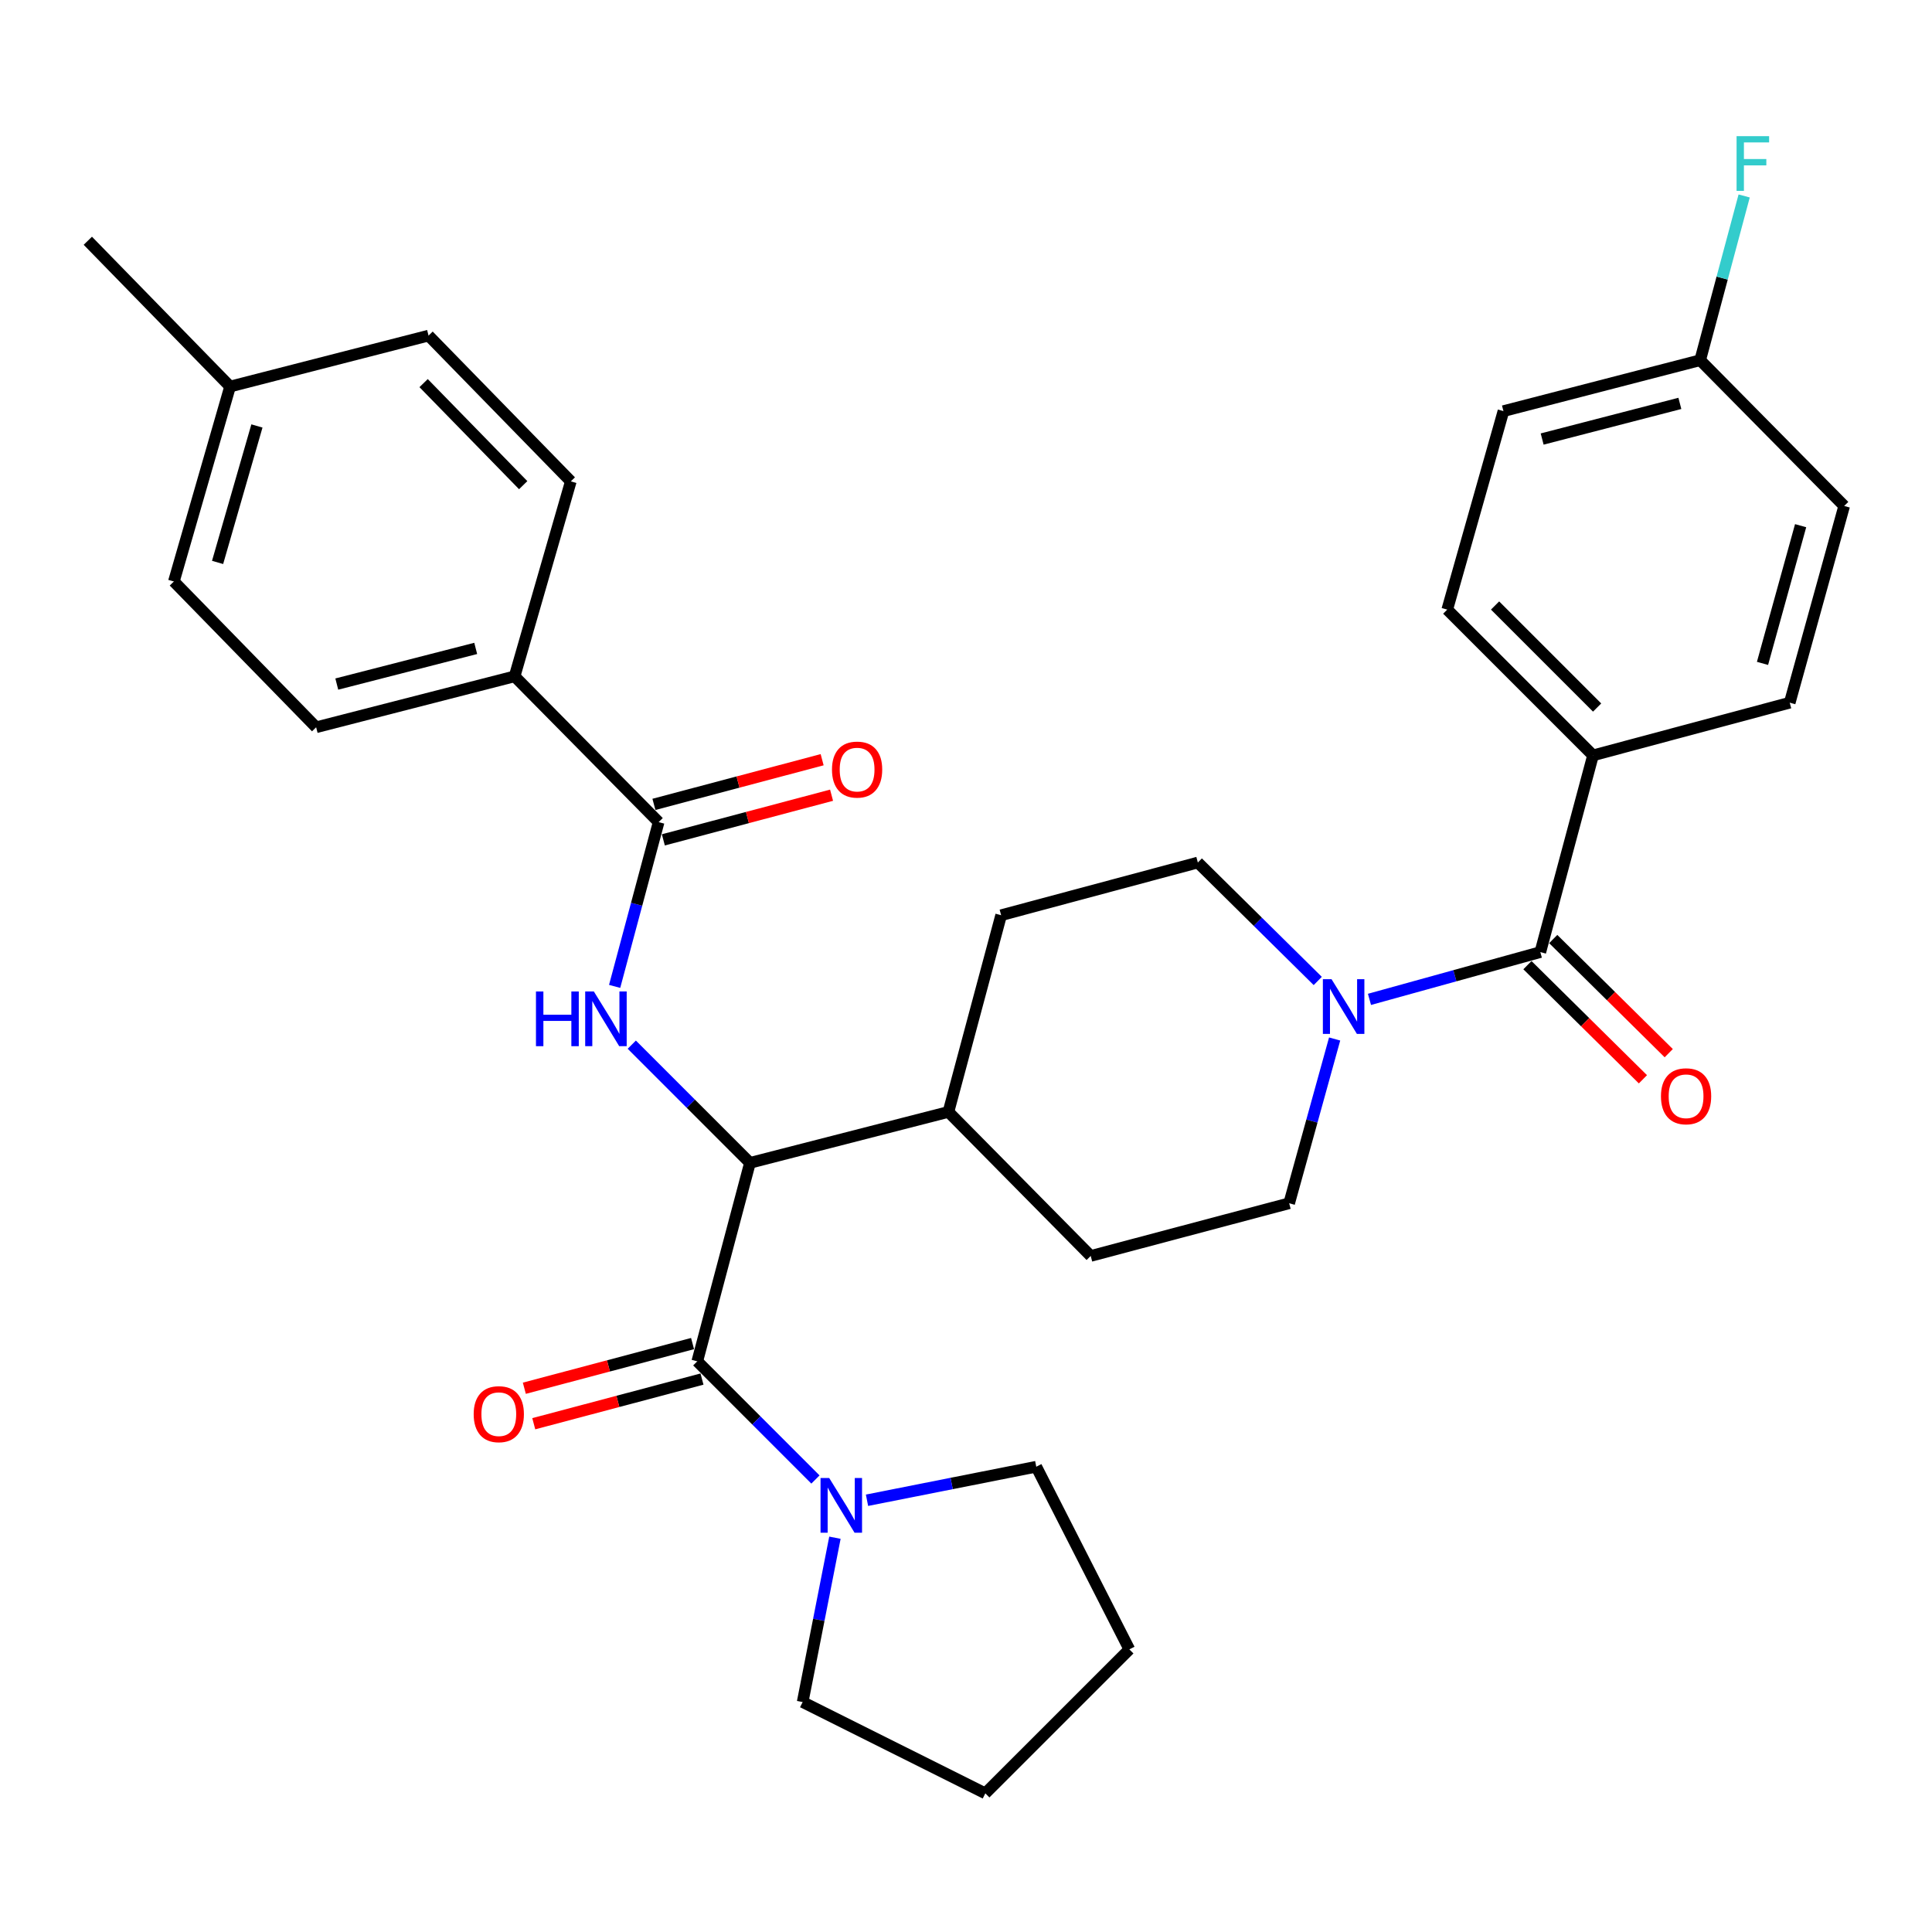 <?xml version='1.0' encoding='iso-8859-1'?>
<svg version='1.1' baseProfile='full'
              xmlns='http://www.w3.org/2000/svg'
                      xmlns:rdkit='http://www.rdkit.org/xml'
                      xmlns:xlink='http://www.w3.org/1999/xlink'
                  xml:space='preserve'
width='1000px' height='1000px' viewBox='0 0 1000 1000'>
<!-- END OF HEADER -->
<rect style='opacity:1.0;fill:#FFFFFF;stroke:none' width='1000' height='1000' x='0' y='0'> </rect>
<path class='bond-0' d='M 824.547,390.978 L 749.089,315.531' style='fill:none;fill-rule:evenodd;stroke:#000000;stroke-width:6px;stroke-linecap:butt;stroke-linejoin:miter;stroke-opacity:1' />
<path class='bond-0' d='M 826.667,366.22 L 773.847,313.407' style='fill:none;fill-rule:evenodd;stroke:#000000;stroke-width:6px;stroke-linecap:butt;stroke-linejoin:miter;stroke-opacity:1' />
<path class='bond-1' d='M 824.547,390.978 L 926.362,363.714' style='fill:none;fill-rule:evenodd;stroke:#000000;stroke-width:6px;stroke-linecap:butt;stroke-linejoin:miter;stroke-opacity:1' />
<path class='bond-2' d='M 824.547,390.978 L 797.272,492.804' style='fill:none;fill-rule:evenodd;stroke:#000000;stroke-width:6px;stroke-linecap:butt;stroke-linejoin:miter;stroke-opacity:1' />
<path class='bond-3' d='M 690.807,537.778 L 679.04,580.29' style='fill:none;fill-rule:evenodd;stroke:#0000FF;stroke-width:6px;stroke-linecap:butt;stroke-linejoin:miter;stroke-opacity:1' />
<path class='bond-3' d='M 679.04,580.29 L 667.273,622.802' style='fill:none;fill-rule:evenodd;stroke:#000000;stroke-width:6px;stroke-linecap:butt;stroke-linejoin:miter;stroke-opacity:1' />
<path class='bond-4' d='M 708.838,517.274 L 753.055,505.039' style='fill:none;fill-rule:evenodd;stroke:#0000FF;stroke-width:6px;stroke-linecap:butt;stroke-linejoin:miter;stroke-opacity:1' />
<path class='bond-4' d='M 753.055,505.039 L 797.272,492.804' style='fill:none;fill-rule:evenodd;stroke:#000000;stroke-width:6px;stroke-linecap:butt;stroke-linejoin:miter;stroke-opacity:1' />
<path class='bond-5' d='M 682.065,507.748 L 651.032,477.093' style='fill:none;fill-rule:evenodd;stroke:#0000FF;stroke-width:6px;stroke-linecap:butt;stroke-linejoin:miter;stroke-opacity:1' />
<path class='bond-5' d='M 651.032,477.093 L 619.998,446.437' style='fill:none;fill-rule:evenodd;stroke:#000000;stroke-width:6px;stroke-linecap:butt;stroke-linejoin:miter;stroke-opacity:1' />
<path class='bond-6' d='M 790.592,499.564 L 820.485,529.101' style='fill:none;fill-rule:evenodd;stroke:#000000;stroke-width:6px;stroke-linecap:butt;stroke-linejoin:miter;stroke-opacity:1' />
<path class='bond-6' d='M 820.485,529.101 L 850.378,558.639' style='fill:none;fill-rule:evenodd;stroke:#FF0000;stroke-width:6px;stroke-linecap:butt;stroke-linejoin:miter;stroke-opacity:1' />
<path class='bond-6' d='M 803.952,486.044 L 833.845,515.581' style='fill:none;fill-rule:evenodd;stroke:#000000;stroke-width:6px;stroke-linecap:butt;stroke-linejoin:miter;stroke-opacity:1' />
<path class='bond-6' d='M 833.845,515.581 L 863.738,545.119' style='fill:none;fill-rule:evenodd;stroke:#FF0000;stroke-width:6px;stroke-linecap:butt;stroke-linejoin:miter;stroke-opacity:1' />
<path class='bond-7' d='M 749.089,315.531 L 778.18,212.797' style='fill:none;fill-rule:evenodd;stroke:#000000;stroke-width:6px;stroke-linecap:butt;stroke-linejoin:miter;stroke-opacity:1' />
<path class='bond-8' d='M 926.362,363.714 L 954.545,261.888' style='fill:none;fill-rule:evenodd;stroke:#000000;stroke-width:6px;stroke-linecap:butt;stroke-linejoin:miter;stroke-opacity:1' />
<path class='bond-8' d='M 912.271,343.37 L 932,272.092' style='fill:none;fill-rule:evenodd;stroke:#000000;stroke-width:6px;stroke-linecap:butt;stroke-linejoin:miter;stroke-opacity:1' />
<path class='bond-9' d='M 536.367,759.168 L 584.55,853.708' style='fill:none;fill-rule:evenodd;stroke:#000000;stroke-width:6px;stroke-linecap:butt;stroke-linejoin:miter;stroke-opacity:1' />
<path class='bond-10' d='M 536.367,759.168 L 492.564,767.849' style='fill:none;fill-rule:evenodd;stroke:#000000;stroke-width:6px;stroke-linecap:butt;stroke-linejoin:miter;stroke-opacity:1' />
<path class='bond-10' d='M 492.564,767.849 L 448.762,776.53' style='fill:none;fill-rule:evenodd;stroke:#0000FF;stroke-width:6px;stroke-linecap:butt;stroke-linejoin:miter;stroke-opacity:1' />
<path class='bond-11' d='M 358.471,695.432 L 314.933,706.991' style='fill:none;fill-rule:evenodd;stroke:#000000;stroke-width:6px;stroke-linecap:butt;stroke-linejoin:miter;stroke-opacity:1' />
<path class='bond-11' d='M 314.933,706.991 L 271.395,718.551' style='fill:none;fill-rule:evenodd;stroke:#FF0000;stroke-width:6px;stroke-linecap:butt;stroke-linejoin:miter;stroke-opacity:1' />
<path class='bond-11' d='M 363.349,713.803 L 319.81,725.362' style='fill:none;fill-rule:evenodd;stroke:#000000;stroke-width:6px;stroke-linecap:butt;stroke-linejoin:miter;stroke-opacity:1' />
<path class='bond-11' d='M 319.81,725.362 L 276.272,736.921' style='fill:none;fill-rule:evenodd;stroke:#FF0000;stroke-width:6px;stroke-linecap:butt;stroke-linejoin:miter;stroke-opacity:1' />
<path class='bond-12' d='M 360.91,704.618 L 391.492,735.204' style='fill:none;fill-rule:evenodd;stroke:#000000;stroke-width:6px;stroke-linecap:butt;stroke-linejoin:miter;stroke-opacity:1' />
<path class='bond-12' d='M 391.492,735.204 L 422.074,765.79' style='fill:none;fill-rule:evenodd;stroke:#0000FF;stroke-width:6px;stroke-linecap:butt;stroke-linejoin:miter;stroke-opacity:1' />
<path class='bond-13' d='M 360.91,704.618 L 388.185,601.894' style='fill:none;fill-rule:evenodd;stroke:#000000;stroke-width:6px;stroke-linecap:butt;stroke-linejoin:miter;stroke-opacity:1' />
<path class='bond-14' d='M 432.159,795.922 L 423.804,838.452' style='fill:none;fill-rule:evenodd;stroke:#0000FF;stroke-width:6px;stroke-linecap:butt;stroke-linejoin:miter;stroke-opacity:1' />
<path class='bond-14' d='M 423.804,838.452 L 415.45,880.983' style='fill:none;fill-rule:evenodd;stroke:#000000;stroke-width:6px;stroke-linecap:butt;stroke-linejoin:miter;stroke-opacity:1' />
<path class='bond-15' d='M 415.45,880.983 L 510,928.237' style='fill:none;fill-rule:evenodd;stroke:#000000;stroke-width:6px;stroke-linecap:butt;stroke-linejoin:miter;stroke-opacity:1' />
<path class='bond-16' d='M 266.36,350.071 L 163.637,376.438' style='fill:none;fill-rule:evenodd;stroke:#000000;stroke-width:6px;stroke-linecap:butt;stroke-linejoin:miter;stroke-opacity:1' />
<path class='bond-16' d='M 246.226,335.616 L 174.32,354.073' style='fill:none;fill-rule:evenodd;stroke:#000000;stroke-width:6px;stroke-linecap:butt;stroke-linejoin:miter;stroke-opacity:1' />
<path class='bond-17' d='M 266.36,350.071 L 295.451,249.164' style='fill:none;fill-rule:evenodd;stroke:#000000;stroke-width:6px;stroke-linecap:butt;stroke-linejoin:miter;stroke-opacity:1' />
<path class='bond-18' d='M 266.36,350.071 L 340.91,425.529' style='fill:none;fill-rule:evenodd;stroke:#000000;stroke-width:6px;stroke-linecap:butt;stroke-linejoin:miter;stroke-opacity:1' />
<path class='bond-19' d='M 318.134,510.549 L 329.522,468.039' style='fill:none;fill-rule:evenodd;stroke:#0000FF;stroke-width:6px;stroke-linecap:butt;stroke-linejoin:miter;stroke-opacity:1' />
<path class='bond-19' d='M 329.522,468.039 L 340.91,425.529' style='fill:none;fill-rule:evenodd;stroke:#000000;stroke-width:6px;stroke-linecap:butt;stroke-linejoin:miter;stroke-opacity:1' />
<path class='bond-20' d='M 327.011,540.72 L 357.598,571.307' style='fill:none;fill-rule:evenodd;stroke:#0000FF;stroke-width:6px;stroke-linecap:butt;stroke-linejoin:miter;stroke-opacity:1' />
<path class='bond-20' d='M 357.598,571.307 L 388.185,601.894' style='fill:none;fill-rule:evenodd;stroke:#000000;stroke-width:6px;stroke-linecap:butt;stroke-linejoin:miter;stroke-opacity:1' />
<path class='bond-21' d='M 343.349,434.715 L 386.882,423.156' style='fill:none;fill-rule:evenodd;stroke:#000000;stroke-width:6px;stroke-linecap:butt;stroke-linejoin:miter;stroke-opacity:1' />
<path class='bond-21' d='M 386.882,423.156 L 430.415,411.597' style='fill:none;fill-rule:evenodd;stroke:#FF0000;stroke-width:6px;stroke-linecap:butt;stroke-linejoin:miter;stroke-opacity:1' />
<path class='bond-21' d='M 338.471,416.344 L 382.004,404.785' style='fill:none;fill-rule:evenodd;stroke:#000000;stroke-width:6px;stroke-linecap:butt;stroke-linejoin:miter;stroke-opacity:1' />
<path class='bond-21' d='M 382.004,404.785 L 425.537,393.226' style='fill:none;fill-rule:evenodd;stroke:#FF0000;stroke-width:6px;stroke-linecap:butt;stroke-linejoin:miter;stroke-opacity:1' />
<path class='bond-22' d='M 163.637,376.438 L 89.995,300.98' style='fill:none;fill-rule:evenodd;stroke:#000000;stroke-width:6px;stroke-linecap:butt;stroke-linejoin:miter;stroke-opacity:1' />
<path class='bond-23' d='M 564.55,650.078 L 667.273,622.802' style='fill:none;fill-rule:evenodd;stroke:#000000;stroke-width:6px;stroke-linecap:butt;stroke-linejoin:miter;stroke-opacity:1' />
<path class='bond-24' d='M 564.55,650.078 L 490.908,575.527' style='fill:none;fill-rule:evenodd;stroke:#000000;stroke-width:6px;stroke-linecap:butt;stroke-linejoin:miter;stroke-opacity:1' />
<path class='bond-25' d='M 490.908,575.527 L 518.184,473.712' style='fill:none;fill-rule:evenodd;stroke:#000000;stroke-width:6px;stroke-linecap:butt;stroke-linejoin:miter;stroke-opacity:1' />
<path class='bond-26' d='M 490.908,575.527 L 388.185,601.894' style='fill:none;fill-rule:evenodd;stroke:#000000;stroke-width:6px;stroke-linecap:butt;stroke-linejoin:miter;stroke-opacity:1' />
<path class='bond-27' d='M 518.184,473.712 L 619.998,446.437' style='fill:none;fill-rule:evenodd;stroke:#000000;stroke-width:6px;stroke-linecap:butt;stroke-linejoin:miter;stroke-opacity:1' />
<path class='bond-28' d='M 295.451,249.164 L 221.82,173.706' style='fill:none;fill-rule:evenodd;stroke:#000000;stroke-width:6px;stroke-linecap:butt;stroke-linejoin:miter;stroke-opacity:1' />
<path class='bond-28' d='M 270.803,251.12 L 219.261,198.299' style='fill:none;fill-rule:evenodd;stroke:#000000;stroke-width:6px;stroke-linecap:butt;stroke-linejoin:miter;stroke-opacity:1' />
<path class='bond-29' d='M 221.82,173.706 L 119.086,200.073' style='fill:none;fill-rule:evenodd;stroke:#000000;stroke-width:6px;stroke-linecap:butt;stroke-linejoin:miter;stroke-opacity:1' />
<path class='bond-30' d='M 89.995,300.98 L 119.086,200.073' style='fill:none;fill-rule:evenodd;stroke:#000000;stroke-width:6px;stroke-linecap:butt;stroke-linejoin:miter;stroke-opacity:1' />
<path class='bond-30' d='M 112.622,291.109 L 132.986,220.474' style='fill:none;fill-rule:evenodd;stroke:#000000;stroke-width:6px;stroke-linecap:butt;stroke-linejoin:miter;stroke-opacity:1' />
<path class='bond-31' d='M 119.086,200.073 L 45.455,124.614' style='fill:none;fill-rule:evenodd;stroke:#000000;stroke-width:6px;stroke-linecap:butt;stroke-linejoin:miter;stroke-opacity:1' />
<path class='bond-32' d='M 584.55,853.708 L 510,928.237' style='fill:none;fill-rule:evenodd;stroke:#000000;stroke-width:6px;stroke-linecap:butt;stroke-linejoin:miter;stroke-opacity:1' />
<path class='bond-33' d='M 880.006,186.44 L 954.545,261.888' style='fill:none;fill-rule:evenodd;stroke:#000000;stroke-width:6px;stroke-linecap:butt;stroke-linejoin:miter;stroke-opacity:1' />
<path class='bond-34' d='M 880.006,186.44 L 891.389,143.936' style='fill:none;fill-rule:evenodd;stroke:#000000;stroke-width:6px;stroke-linecap:butt;stroke-linejoin:miter;stroke-opacity:1' />
<path class='bond-34' d='M 891.389,143.936 L 902.773,101.431' style='fill:none;fill-rule:evenodd;stroke:#33CCCC;stroke-width:6px;stroke-linecap:butt;stroke-linejoin:miter;stroke-opacity:1' />
<path class='bond-35' d='M 880.006,186.44 L 778.18,212.797' style='fill:none;fill-rule:evenodd;stroke:#000000;stroke-width:6px;stroke-linecap:butt;stroke-linejoin:miter;stroke-opacity:1' />
<path class='bond-35' d='M 869.495,208.795 L 798.217,227.244' style='fill:none;fill-rule:evenodd;stroke:#000000;stroke-width:6px;stroke-linecap:butt;stroke-linejoin:miter;stroke-opacity:1' />
<path  class='atom-1' d='M 689.197 506.817
L 698.477 521.817
Q 699.397 523.297, 700.877 525.977
Q 702.357 528.657, 702.437 528.817
L 702.437 506.817
L 706.197 506.817
L 706.197 535.137
L 702.317 535.137
L 692.357 518.737
Q 691.197 516.817, 689.957 514.617
Q 688.757 512.417, 688.397 511.737
L 688.397 535.137
L 684.717 535.137
L 684.717 506.817
L 689.197 506.817
' fill='#0000FF'/>
<path  class='atom-3' d='M 859.709 567.424
Q 859.709 560.624, 863.069 556.824
Q 866.429 553.024, 872.709 553.024
Q 878.989 553.024, 882.349 556.824
Q 885.709 560.624, 885.709 567.424
Q 885.709 574.304, 882.309 578.224
Q 878.909 582.104, 872.709 582.104
Q 866.469 582.104, 863.069 578.224
Q 859.709 574.344, 859.709 567.424
M 872.709 578.904
Q 877.029 578.904, 879.349 576.024
Q 881.709 573.104, 881.709 567.424
Q 881.709 561.864, 879.349 559.064
Q 877.029 556.224, 872.709 556.224
Q 868.389 556.224, 866.029 559.024
Q 863.709 561.824, 863.709 567.424
Q 863.709 573.144, 866.029 576.024
Q 868.389 578.904, 872.709 578.904
' fill='#FF0000'/>
<path  class='atom-8' d='M 245.176 731.973
Q 245.176 725.173, 248.536 721.373
Q 251.896 717.573, 258.176 717.573
Q 264.456 717.573, 267.816 721.373
Q 271.176 725.173, 271.176 731.973
Q 271.176 738.853, 267.776 742.773
Q 264.376 746.653, 258.176 746.653
Q 251.936 746.653, 248.536 742.773
Q 245.176 738.893, 245.176 731.973
M 258.176 743.453
Q 262.496 743.453, 264.816 740.573
Q 267.176 737.653, 267.176 731.973
Q 267.176 726.413, 264.816 723.613
Q 262.496 720.773, 258.176 720.773
Q 253.856 720.773, 251.496 723.573
Q 249.176 726.373, 249.176 731.973
Q 249.176 737.693, 251.496 740.573
Q 253.856 743.453, 258.176 743.453
' fill='#FF0000'/>
<path  class='atom-9' d='M 429.19 765.008
L 438.47 780.008
Q 439.39 781.488, 440.87 784.168
Q 442.35 786.848, 442.43 787.008
L 442.43 765.008
L 446.19 765.008
L 446.19 793.328
L 442.31 793.328
L 432.35 776.928
Q 431.19 775.008, 429.95 772.808
Q 428.75 770.608, 428.39 769.928
L 428.39 793.328
L 424.71 793.328
L 424.71 765.008
L 429.19 765.008
' fill='#0000FF'/>
<path  class='atom-12' d='M 277.415 513.184
L 281.255 513.184
L 281.255 525.224
L 295.735 525.224
L 295.735 513.184
L 299.575 513.184
L 299.575 541.504
L 295.735 541.504
L 295.735 528.424
L 281.255 528.424
L 281.255 541.504
L 277.415 541.504
L 277.415 513.184
' fill='#0000FF'/>
<path  class='atom-12' d='M 307.375 513.184
L 316.655 528.184
Q 317.575 529.664, 319.055 532.344
Q 320.535 535.024, 320.615 535.184
L 320.615 513.184
L 324.375 513.184
L 324.375 541.504
L 320.495 541.504
L 310.535 525.104
Q 309.375 523.184, 308.135 520.984
Q 306.935 518.784, 306.575 518.104
L 306.575 541.504
L 302.895 541.504
L 302.895 513.184
L 307.375 513.184
' fill='#0000FF'/>
<path  class='atom-14' d='M 430.633 398.334
Q 430.633 391.534, 433.993 387.734
Q 437.353 383.934, 443.633 383.934
Q 449.913 383.934, 453.273 387.734
Q 456.633 391.534, 456.633 398.334
Q 456.633 405.214, 453.233 409.134
Q 449.833 413.014, 443.633 413.014
Q 437.393 413.014, 433.993 409.134
Q 430.633 405.254, 430.633 398.334
M 443.633 409.814
Q 447.953 409.814, 450.273 406.934
Q 452.633 404.014, 452.633 398.334
Q 452.633 392.774, 450.273 389.974
Q 447.953 387.134, 443.633 387.134
Q 439.313 387.134, 436.953 389.934
Q 434.633 392.734, 434.633 398.334
Q 434.633 404.054, 436.953 406.934
Q 439.313 409.814, 443.633 409.814
' fill='#FF0000'/>
<path  class='atom-32' d='M 898.85 70.476
L 915.69 70.476
L 915.69 73.716
L 902.65 73.716
L 902.65 82.316
L 914.25 82.316
L 914.25 85.596
L 902.65 85.596
L 902.65 98.796
L 898.85 98.796
L 898.85 70.476
' fill='#33CCCC'/>
</svg>
